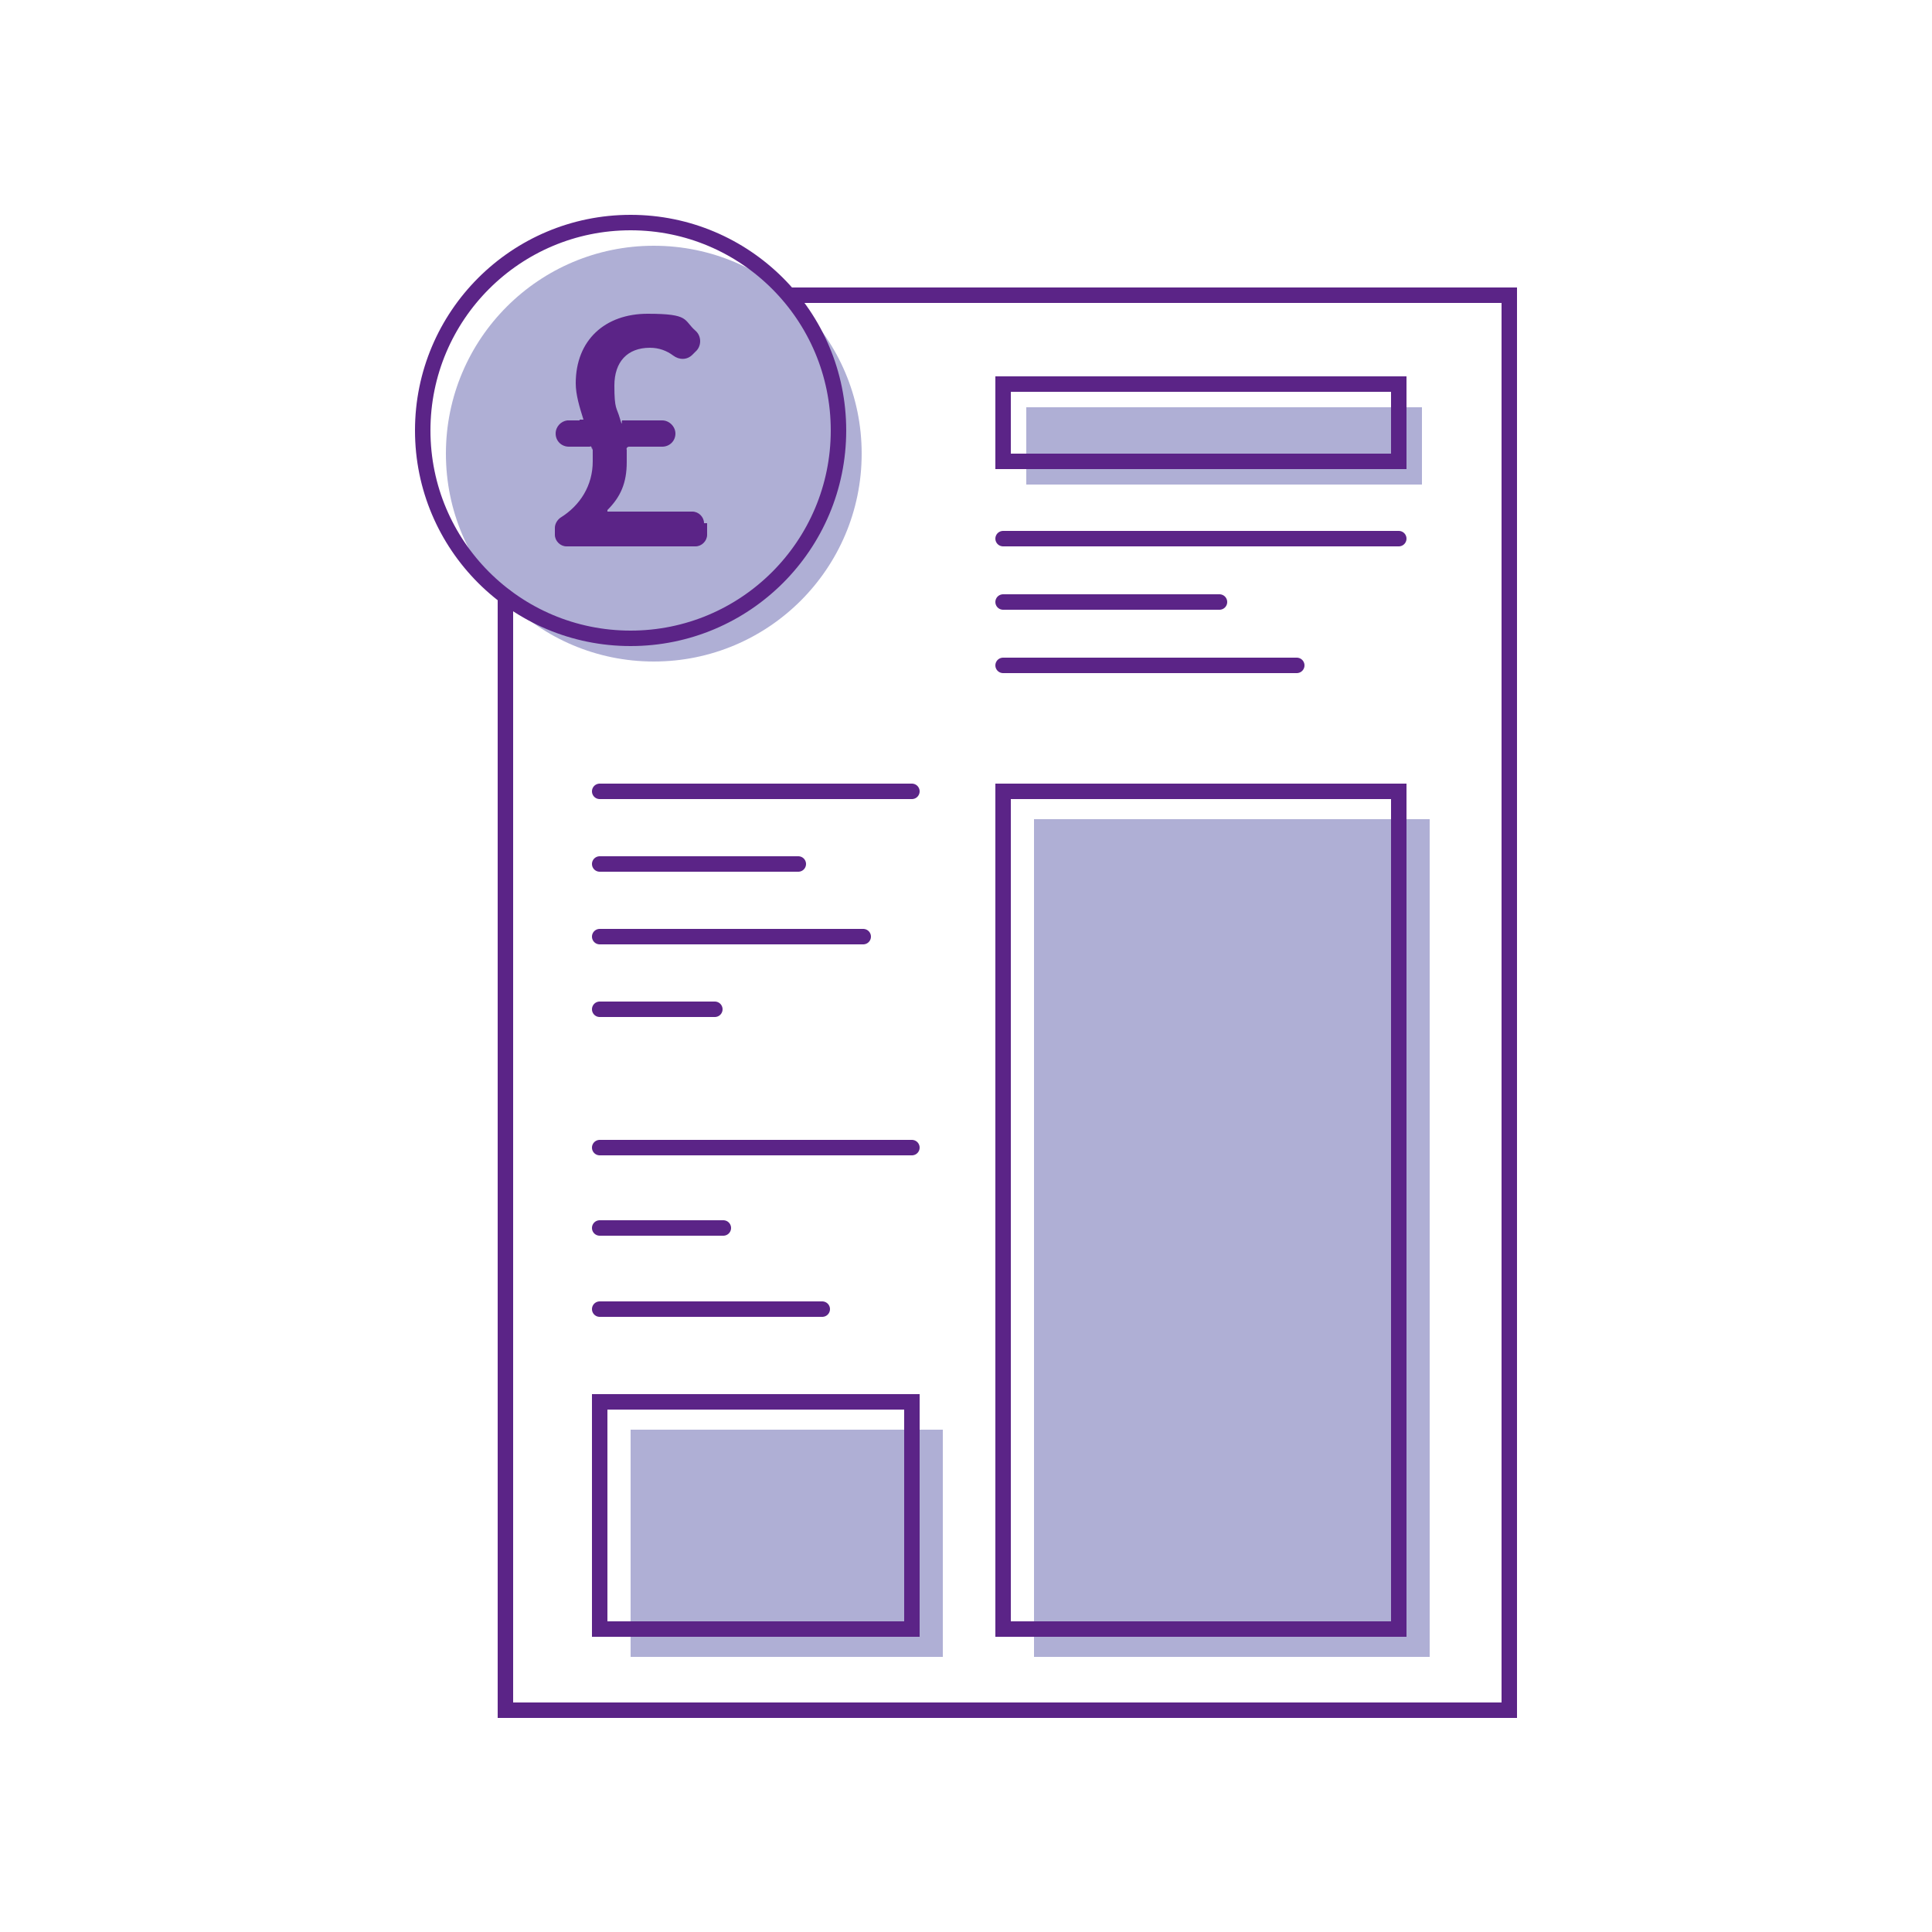 <?xml version="1.0" encoding="UTF-8" standalone="no"?>
<svg xmlns="http://www.w3.org/2000/svg" id="Layer_2" version="1.1" viewBox="0 0 250 250">
    
  <!-- Generator: Adobe Illustrator 29.3.1, SVG Export Plug-In . SVG Version: 2.1.0 Build 151)  -->
    
  <defs>
        
    <style>
      .st0, .st1 {
        fill: none;
        stroke: #5b2487;
        stroke-miterlimit: 10;
        stroke-width: 2px;
      }

      .st1 {
        stroke-linecap: round;
      }

      .st2 {
        fill: #afafd5;
      }

      .st3 {
        fill: #5b2487;
      }
    </style>
      
  </defs>
    
  <circle class="st2" cx="84.6" cy="58.7" r="26.9"/>
    
  <path class="st3" d="M91.5,67.7v1.5c0,.8-.7,1.5-1.5,1.5h-16.7c-.8,0-1.5-.7-1.5-1.5v-.9c0-.5.3-1,.7-1.3,2.6-1.6,4.2-4.2,4.2-7.3s0-1.1-.1-1.6-.2-.3-.3-.3h-2.7c-.9,0-1.7-.7-1.7-1.7h0c0-.9.7-1.6,1.5-1.7h1.6c0-.1,0-.1,0-.1h.5c-.5-1.6-1-3.2-1-4.7,0-5.6,3.8-9,9.3-9s4.6.8,6.2,2.2c.8.7.8,2,0,2.7l-.4.4c-.7.7-1.7.7-2.5.1s-1.8-1-3-1c-2.9,0-4.6,1.8-4.6,4.9s.3,2.8.7,4.2.2.3.3.3h5.2c.9,0,1.7.8,1.7,1.7h0c0,1-.8,1.7-1.7,1.7h-4.3c-.2,0-.4.2-.3.4,0,.5,0,1,0,1.6,0,2.7-.8,4.5-2.5,6.2v.2h11c.8,0,1.5.7,1.5,1.5Z"/>
    
  <rect class="st2" height="29.4" width="40.4" x="81.6" y="185"/>
    
  <rect class="st2" height="108.4" width="51.2" x="133.8" y="106"/>
    
  <rect class="st2" height="10" width="51.2" x="132.8" y="52.7"/>
    
  <polyline class="st1" points="102.1 38.2 195.3 38.2 195.3 221.3 65.4 221.3 65.4 77.2"/>
    
  <circle class="st0" cx="81.6" cy="55.7" r="26.9"/>
    
  <line class="st1" x1="129.8" x2="181" y1="69.7" y2="69.7"/>
    
  <line class="st1" x1="129.8" x2="157.8" y1="77.9" y2="77.9"/>
    
  <line class="st1" x1="129.8" x2="167.8" y1="86.1" y2="86.1"/>
    
  <rect class="st1" height="10" width="51.2" x="129.8" y="49.7"/>
    
  <rect class="st1" height="108.4" width="51.2" x="129.8" y="102.4"/>
    
  <line class="st1" x1="77.6" x2="118" y1="102.4" y2="102.4"/>
    
  <line class="st1" x1="77.6" x2="103.3" y1="111.8" y2="111.8"/>
    
  <line class="st1" x1="77.6" x2="111.7" y1="121.2" y2="121.2"/>
    
  <line class="st1" x1="77.6" x2="92.5" y1="130.6" y2="130.6"/>
    
  <line class="st1" x1="77.6" x2="118" y1="148.5" y2="148.5"/>
    
  <line class="st1" x1="77.6" x2="93.6" y1="158.9" y2="158.9"/>
    
  <line class="st1" x1="77.6" x2="106.4" y1="169.4" y2="169.4"/>
    
  <rect class="st1" height="29.4" width="40.4" x="77.6" y="181.4"/>
  
</svg>
